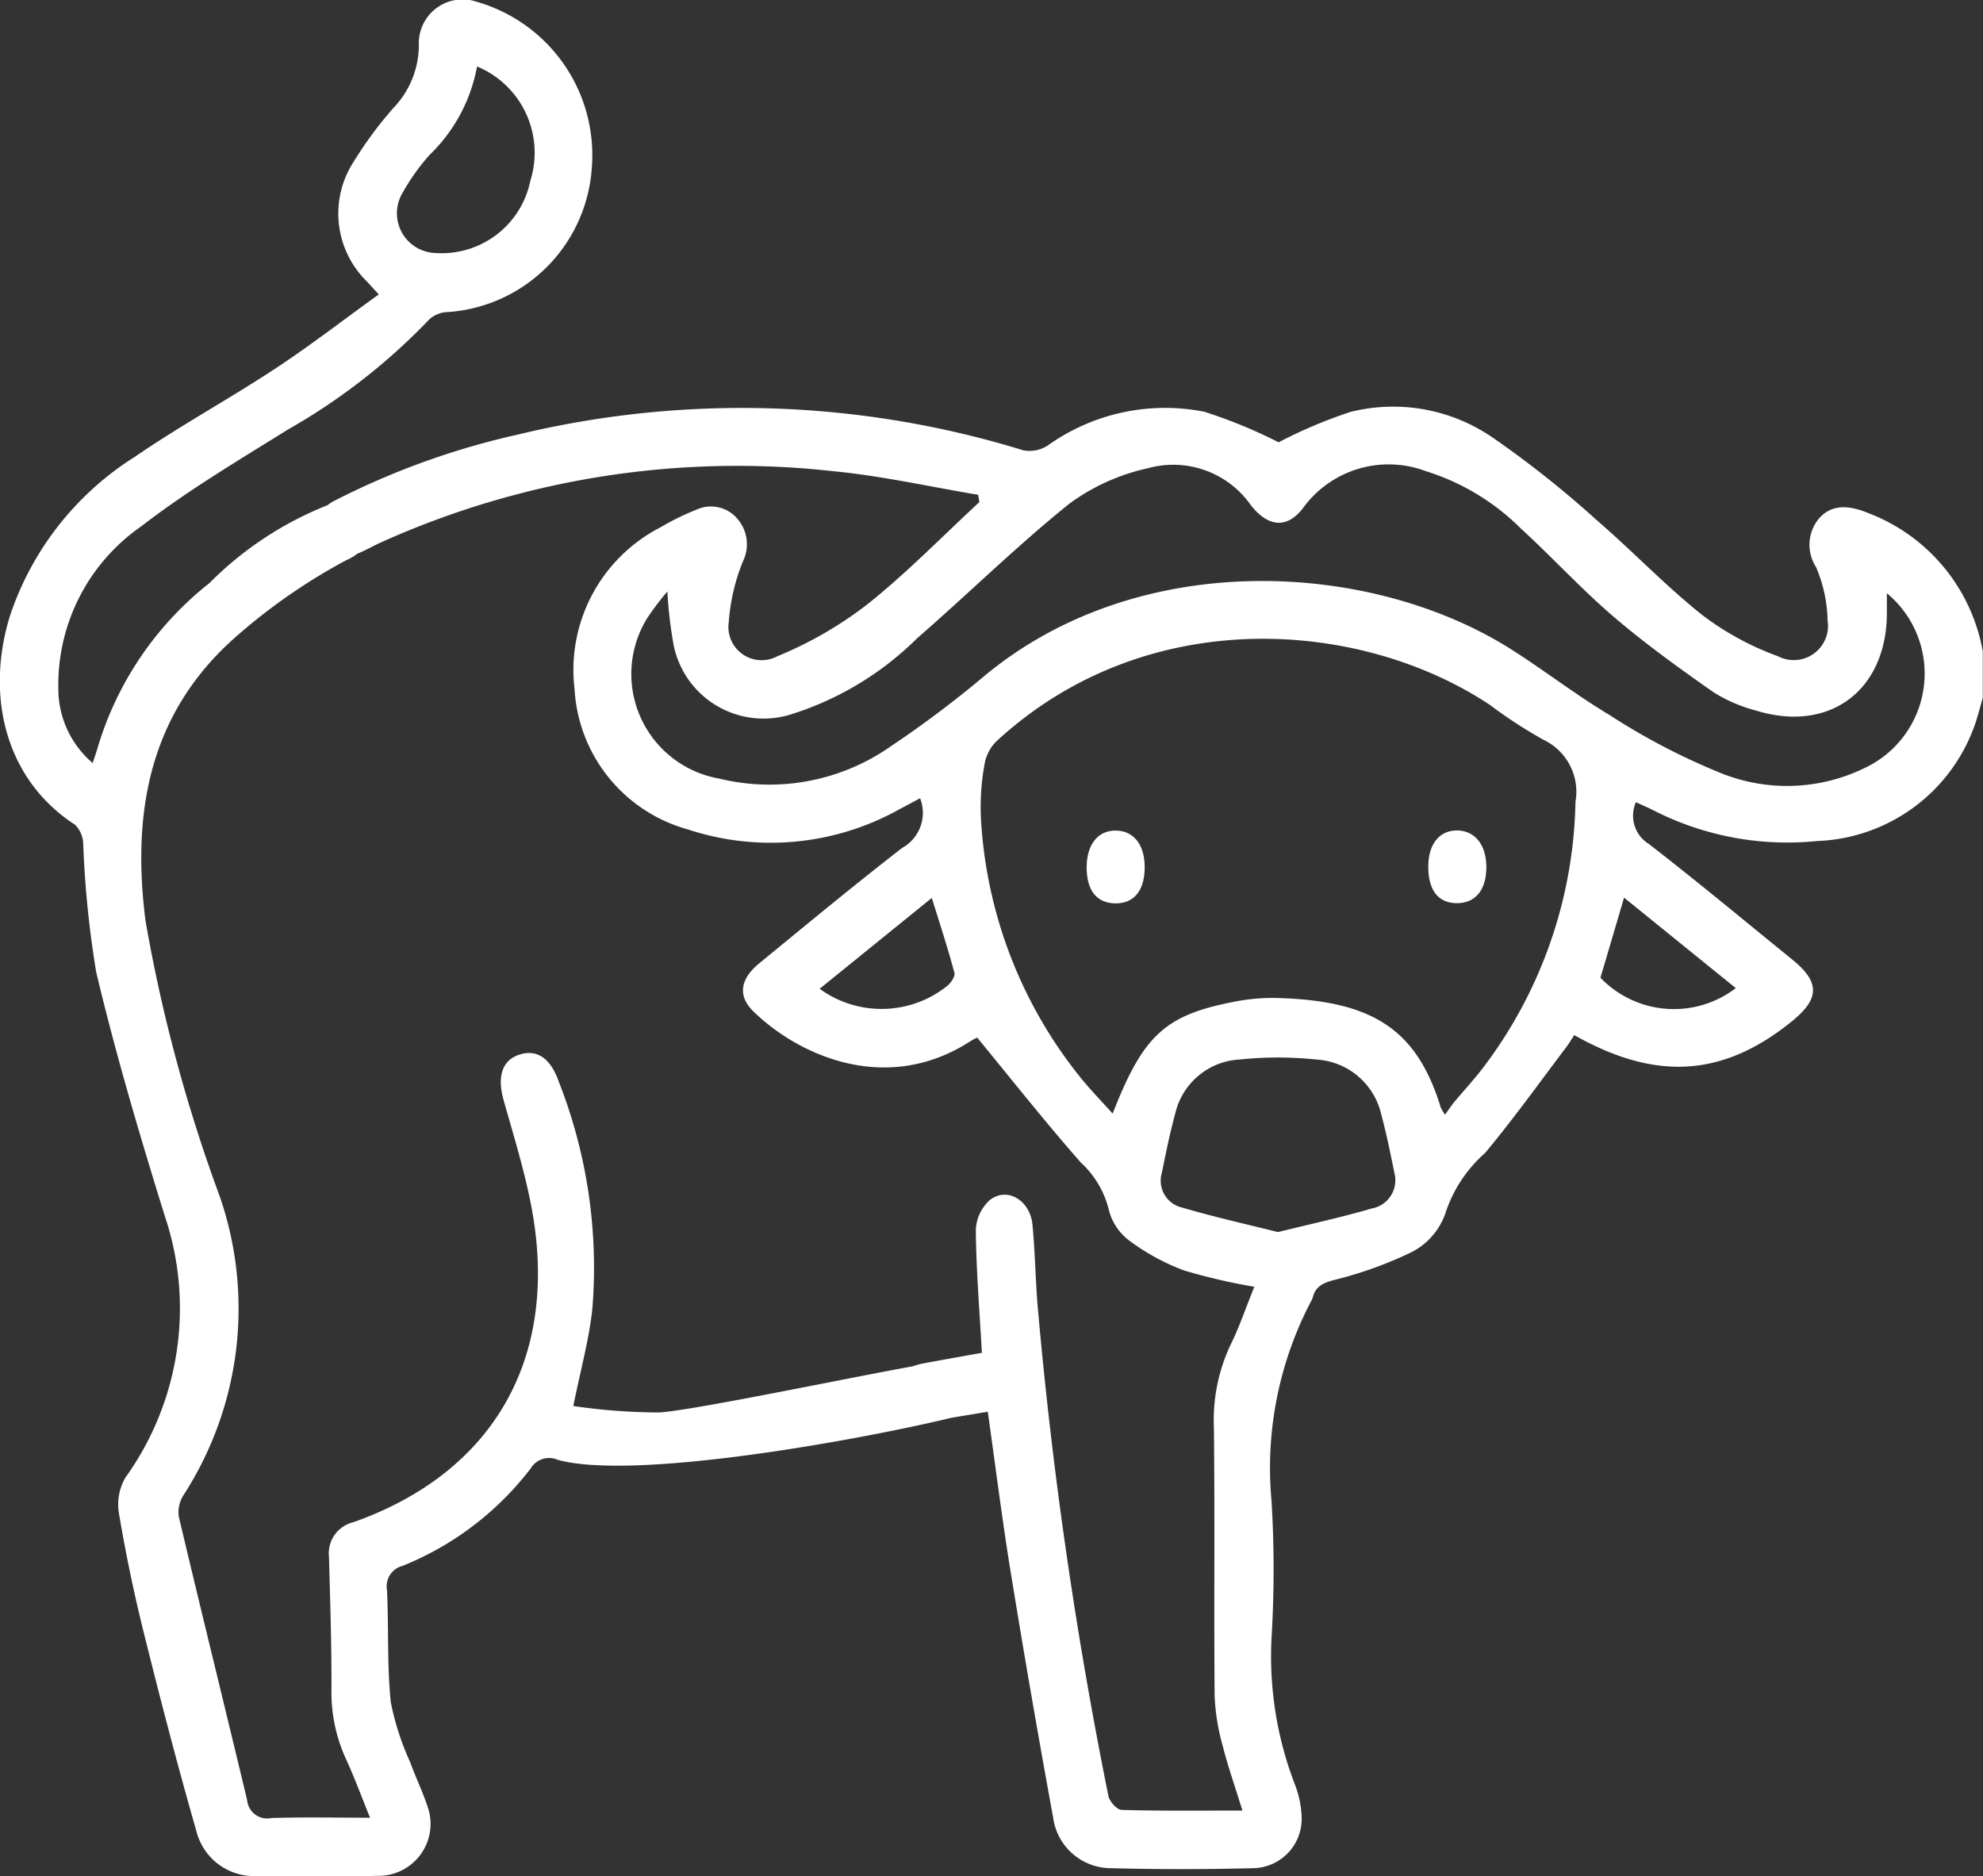 <?xml version="1.0" encoding="UTF-8"?>
<svg xmlns="http://www.w3.org/2000/svg" width="72.98" height="69.046" viewBox="0 0 72.98 69.046">
  <rect x="0" y="0" width="72.98" height="69.046" fill="#333333" stroke="none"/>
  <g id="Grupo_1180" data-name="Grupo 1180" transform="translate(-7159.18 -4614.6)">
    <path id="Trazado_207" data-name="Trazado 207" d="M7227.944,4633.484c-.8-.329-1.386-.3-1.828.206a1.512,1.512,0,0,0-.1,1.779,5.261,5.261,0,0,1,.425,1.974,1.258,1.258,0,0,1-1.817,1.311,10.555,10.555,0,0,1-2.789-1.515c-1.372-1.088-2.585-2.375-3.916-3.519a37.492,37.492,0,0,0-3.78-3,6.468,6.468,0,0,0-5.247-.964,17.685,17.685,0,0,0-2.656,1.121,18.4,18.4,0,0,0-2.739-1.126,7.439,7.439,0,0,0-5.756,1.243,1.239,1.239,0,0,1-.886.182,35.2,35.2,0,0,0-18.636-.579,28.4,28.4,0,0,0-6.74,2.436,1.455,1.455,0,0,0-.245.159l-.015.006a12.723,12.723,0,0,0-4.333,2.862,12.1,12.1,0,0,0-4.119,6.08c-.05.174-.113.345-.177.54a3.58,3.58,0,0,1-1.263-2.737,7.1,7.1,0,0,1,3.059-5.979c1.7-1.314,3.569-2.421,5.4-3.562a22.716,22.716,0,0,0,5.2-4.055,1.05,1.05,0,0,1,.674-.263,5.7,5.7,0,0,0,5.3-5.306,5.869,5.869,0,0,0-4.226-6.109,1.61,1.61,0,0,0-2.14,1.525,3.341,3.341,0,0,1-.929,2.372,14.55,14.55,0,0,0-1.587,2.18,3.5,3.5,0,0,0,.6,4.208l.443.48c-1.312.945-2.527,1.887-3.809,2.73-1.7,1.12-3.5,2.1-5.181,3.255a11.027,11.027,0,0,0-4.6,5.894c-.892,2.955-.124,6,2.412,7.639a1.034,1.034,0,0,1,.3.7,37.012,37.012,0,0,0,.479,4.73c.718,3.017,1.6,6,2.521,8.961a10.664,10.664,0,0,1-1.443,9.626,1.971,1.971,0,0,0-.244,1.315c.248,1.472.552,2.938.912,4.387.607,2.438,1.237,4.871,1.931,7.285a2.192,2.192,0,0,0,2.285,1.682c1.473.018,2.946.029,4.417-.005a1.912,1.912,0,0,0,1.8-2.591c-.18-.539-.432-1.053-.624-1.588a9.891,9.891,0,0,1-.715-2.21c-.14-1.366-.073-2.752-.14-4.128a.776.776,0,0,1,.574-.89,11.216,11.216,0,0,0,4.708-3.576.793.793,0,0,1,1.009-.325c2.854.781,11.277-.771,14.475-1.548l1.345-.223c.29,2.044.533,4,.849,5.938q.732,4.495,1.553,8.976a2.152,2.152,0,0,0,2.106,1.883q2.635.07,5.271,0a1.817,1.817,0,0,0,1.77-1.936,3.7,3.7,0,0,0-.257-1.171,13.13,13.13,0,0,1-.845-5.435,41.938,41.938,0,0,0-.005-4.986,13.192,13.192,0,0,1,1.494-7.407.3.3,0,0,0,.023-.067c.1-.39.35-.521.737-.631a14.67,14.67,0,0,0,2.859-1.017,2.543,2.543,0,0,0,1.277-1.422,5.025,5.025,0,0,1,1.47-2.247c1.044-1.254,2-2.587,2.983-3.889.11-.145.2-.3.3-.45,3.007,1.7,5.473,1.542,8-.5,1.04-.84,1.047-1.45.022-2.281-1.752-1.422-3.486-2.866-5.27-4.247a1.226,1.226,0,0,1-.484-1.544c.236.11.449.2.657.306a10.83,10.83,0,0,0,6.01,1.124,6.4,6.4,0,0,0,5.748-4.118c.147-.371.235-.765.351-1.148v-1.71A6.7,6.7,0,0,0,7227.944,4633.484ZM7174,4621.689a7.811,7.811,0,0,1,.987-1.385,6.037,6.037,0,0,0,1.75-3.258,3.437,3.437,0,0,1,1.961,4.207,3.329,3.329,0,0,1-3.47,2.659A1.464,1.464,0,0,1,7174,4621.689Zm30.455,42.429a6.514,6.514,0,0,0-.6,3.029c.037,3.278,0,6.556.026,9.834a7.808,7.808,0,0,0,.283,1.812c.2.793.472,1.567.741,2.438-1.555,0-3,.018-4.443-.024-.174,0-.452-.315-.491-.52a163.362,163.362,0,0,1-2.609-18.1c-.074-.97-.092-1.946-.184-2.914-.085-.888-.906-1.4-1.552-.925a1.559,1.559,0,0,0-.533,1.123c.015,1.489.138,2.978.223,4.515-.739.133-1.459.258-2.177.394a2.2,2.2,0,0,0-.36.1c-2.457.443-8.124,1.631-9.34,1.7a22.055,22.055,0,0,1-3.16-.237c.262-1.3.576-2.424.7-3.567a18.7,18.7,0,0,0-1.237-8.376c-.3-.857-.8-1.2-1.453-.986-.634.205-.814.817-.578,1.659.384,1.368.813,2.732,1.06,4.126.963,5.438-1.465,9.612-6.591,11.422a1.177,1.177,0,0,0-.893,1.274c.045,1.638.1,3.277.091,4.915a5.884,5.884,0,0,0,.544,2.543c.309.672.563,1.369.877,2.141-1.312,0-2.475-.027-3.636.012a.738.738,0,0,1-.887-.655c-.832-3.48-1.691-6.955-2.516-10.437a1.164,1.164,0,0,1,.171-.787,12.645,12.645,0,0,0,1.338-10.993,57.885,57.885,0,0,1-2.734-10.15c-.514-4.03.161-7.651,3.3-10.427a21.508,21.508,0,0,1,4.069-2.831,2.1,2.1,0,0,0,.253-.129,1.491,1.491,0,0,0,.18-.125l.045-.017c.264-.105.51-.253.769-.372a31.937,31.937,0,0,1,16.746-2.637c1.771.175,3.521.569,5.281.863q.023.135.046.269c-1.373,1.268-2.681,2.617-4.14,3.775a14.255,14.255,0,0,1-3.3,1.9,1.222,1.222,0,0,1-1.783-1.26,7.3,7.3,0,0,1,.52-2.233,1.428,1.428,0,0,0-.218-1.585,1.271,1.271,0,0,0-1.5-.315,9.85,9.85,0,0,0-1.34.659,5.9,5.9,0,0,0-3.138,5.939,5.694,5.694,0,0,0,4.168,5.165,9.726,9.726,0,0,0,7.85-.775c.236-.122.469-.25.7-.371a1.473,1.473,0,0,1-.656,1.824c-1.784,1.381-3.521,2.822-5.266,4.251-.706.579-.793,1.2-.224,1.758,1.6,1.576,4.832,3.121,7.956,1.134a2.7,2.7,0,0,1,.289-.161c1.3,1.583,2.52,3.125,3.815,4.6a3.477,3.477,0,0,1,1.021,1.7,2.037,2.037,0,0,0,.743,1.158,8.1,8.1,0,0,0,2.039,1.114,21.677,21.677,0,0,0,2.584.6C7205.045,4662.682,7204.8,4663.423,7204.455,4664.119Zm-10.982-16.473c.3.964.591,1.854.833,2.757.035.131-.133.375-.272.486a3.869,3.869,0,0,1-4.688.1Zm16.213,11.423c-1.128.329-2.281.579-3.474.874-1.2-.3-2.368-.561-3.519-.9a1.013,1.013,0,0,1-.756-1.27c.151-.741.3-1.484.5-2.211a2.57,2.57,0,0,1,2.356-1.969,13.491,13.491,0,0,1,2.829,0,2.606,2.606,0,0,1,2.393,2.024c.191.706.336,1.425.481,2.143A1.054,1.054,0,0,1,7209.687,4659.069Zm7.476-14.972a16.675,16.675,0,0,1-3.436,9.844c-.319.413-.677.8-1.012,1.2-.106.127-.2.268-.352.482a2.366,2.366,0,0,1-.157-.262c-.891-2.908-2.538-3.963-6.159-4.035a7.3,7.3,0,0,0-1.555.163c-2.447.488-3.252,1.241-4.362,4.094-.393-.436-.765-.822-1.107-1.233a16.647,16.647,0,0,1-3.742-9.661,8.725,8.725,0,0,1,.151-2.052,1.548,1.548,0,0,1,.483-.814c5.514-5.029,13.357-4.436,18.107-1.275a17.347,17.347,0,0,0,1.967,1.28A2.116,2.116,0,0,1,7217.163,4644.1Zm5.9,6.868a3.746,3.746,0,0,1-4.981-.382c.28-.949.561-1.9.869-2.948Zm5.023-8.246a6.509,6.509,0,0,1-5.651.3,24.241,24.241,0,0,1-4.011-2.1c-1.24-.742-2.389-1.634-3.609-2.41-5.171-3.289-13.737-3.771-19.435.993a39.506,39.506,0,0,1-3.414,2.563,7.785,7.785,0,0,1-6.321,1.188,3.907,3.907,0,0,1-2.632-5.924,10.279,10.279,0,0,1,.729-.96,16.189,16.189,0,0,0,.236,2,3.376,3.376,0,0,0,4.257,2.539,11.469,11.469,0,0,0,4.713-2.831c1.881-1.634,3.66-3.391,5.6-4.949a7.635,7.635,0,0,1,2.873-1.294,3.485,3.485,0,0,1,3.79,1.352c.649.826,1.342.877,1.93.106a3.89,3.89,0,0,1,4.516-1.351,8.546,8.546,0,0,1,3.5,2.114c1.156,1.057,2.217,2.221,3.406,3.238,1.167,1,2.421,1.9,3.68,2.783a5.575,5.575,0,0,0,1.56.673c2.685.829,4.777-.708,4.82-3.517,0-.234,0-.468,0-.8A3.84,3.84,0,0,1,7228.082,4642.72Z" fill="#fff"></path>
    <path id="Trazado_208" data-name="Trazado 208" d="M8317.071,5287.19c-.648-.008-1.059.493-1.067,1.3-.009.894.356,1.373,1.049,1.378.674,0,1.075-.47,1.088-1.287C8318.154,5287.742,8317.736,5287.2,8317.071,5287.19Z" transform="translate(-1104.259 -642.029)" fill="#fff"></path>
    <path id="Trazado_209" data-name="Trazado 209" d="M8040.405,5287.2c-.667-.013-1.085.517-1.081,1.366s.376,1.3,1.048,1.314c.7.009,1.093-.479,1.088-1.351C8041.455,5287.718,8041.05,5287.208,8040.405,5287.2Z" transform="translate(-840.152 -642.034)" fill="#fff"></path>
  </g>
</svg>
